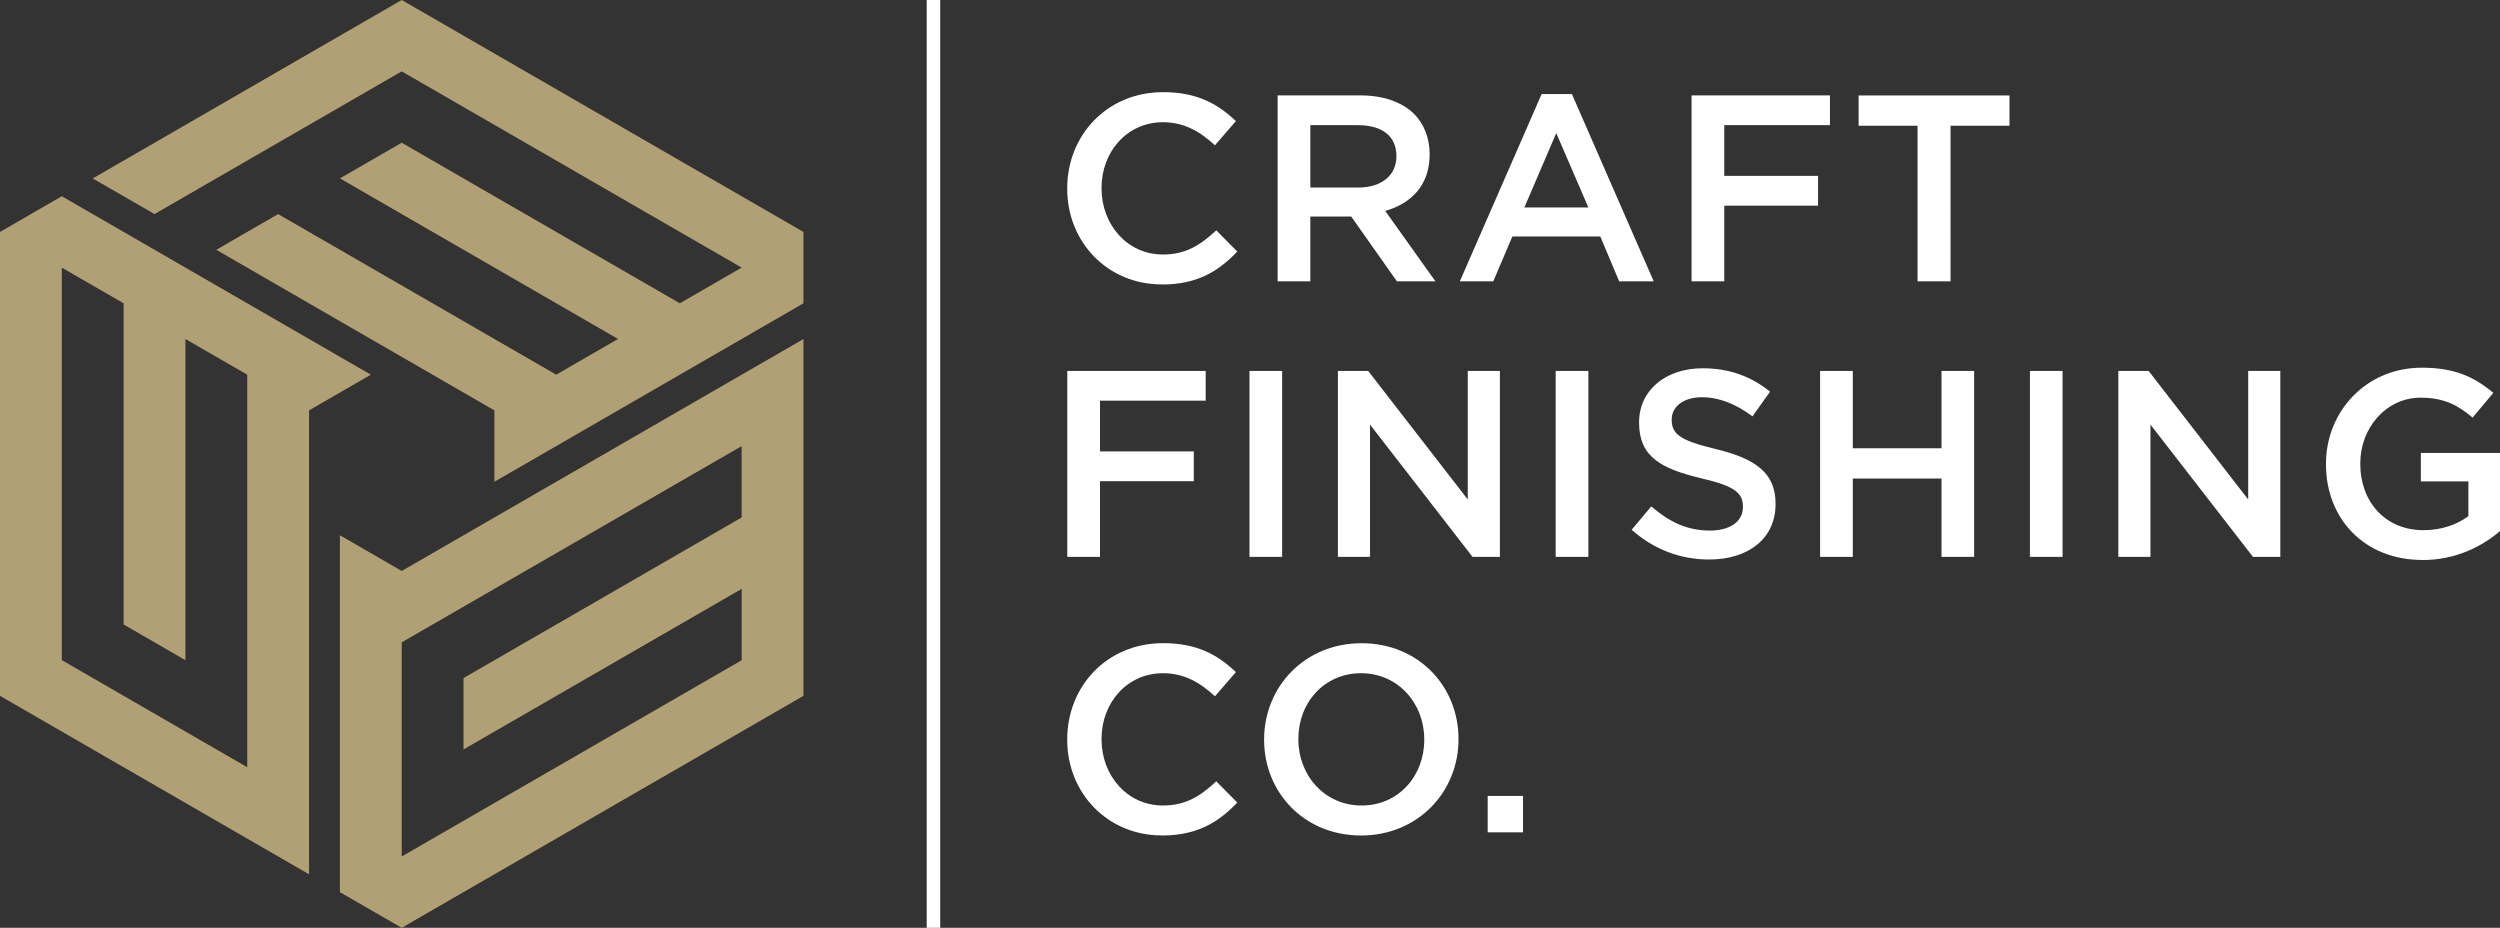 <?xml version="1.0" encoding="UTF-8"?><svg id="Layer_2" xmlns="http://www.w3.org/2000/svg" viewBox="0 0 340.16 126.24"><rect x="0" y="0" width="340.16" height="126.24" fill="#333333" stroke="none"/><defs><style>.cls-1{fill:#fff;}.cls-2{fill:#b1a073;fill-rule:evenodd;}</style></defs><g id="Layer_1-2"><path class="cls-2" d="M33.64,104.39l-25.23-14.57V36.42l8.41,4.85v43.7l8.41,4.86V46.13l8.41,4.85c0,17.8,0,35.61,0,53.41m8.41-48.55l8.41-4.86c-14.01-8.09-28.03-16.18-42.05-24.28L0,31.56v63.12l42.05,24.28c0-21.04,0-42.08,0-63.12Zm12.61,60.69v-29.13l46.25-26.7v9.71l-37.84,21.85v9.71l37.85-21.85v9.71l-46.25,26.7h0Zm-8.41,4.86l8.41,4.85,54.66-31.56V46.13l-54.66,31.56-8.41-4.86c0,16.18,0,32.37,0,48.55ZM21.02,29.13L54.66,9.71l46.25,26.7-8.41,4.86L54.66,19.42l-8.41,4.85,37.84,21.85-8.41,4.86L37.84,29.13l-8.41,4.86,37.84,21.85v9.71l42.05-24.28v-9.71L54.66,0,12.62,24.28l8.41,4.85Z"/><path class="cls-1" d="M260.92,38.28h4.48V17.11h8.02v-4.12h-20.53v4.12h8.02v21.18Zm-30.75,0h4.44v-10.3h12.76v-4.05h-12.76v-6.9h14.38v-4.05h-18.83v25.3Zm-22.76-10.05l4.34-10.12,4.37,10.12h-8.71Zm-8.78,10.05h4.55l2.6-6.11h11.96l2.57,6.11h4.7l-11.13-25.48h-4.12l-11.13,25.48Zm-20.34-12.76v-8.49h6.47c3.29,0,5.24,1.48,5.24,4.19v.07c0,2.57-2.02,4.23-5.21,4.23h-6.5Zm-4.45,12.76h4.45v-8.82h5.56l6.22,8.82h5.24l-6.83-9.58c3.54-1.01,6.04-3.5,6.04-7.66v-.07c0-2.2-.76-4.08-2.1-5.46-1.63-1.59-4.12-2.53-7.3-2.53h-11.28v25.3Zm155.77,37.92c4.48,0,8.06-1.81,10.55-3.94v-10.63h-10.77v3.87h6.47v4.73c-1.55,1.16-3.72,1.91-6.11,1.91-5.17,0-8.6-3.83-8.6-9.03v-.07c0-4.84,3.54-8.93,8.2-8.93,3.22,0,5.13,1.05,7.08,2.71l2.82-3.36c-2.6-2.2-5.31-3.43-9.72-3.43-7.63,0-13.05,6-13.05,13.08v.07c0,7.37,5.2,13.01,13.12,13.01Zm-41.38-.43h4.37v-18l13.95,18h3.72v-25.3h-4.37v17.49l-13.55-17.49h-4.12v25.3Zm-12.03,0h4.44v-25.3h-4.44v25.3Zm-28.55,0h4.45v-10.66h12.07v10.66h4.44v-25.3h-4.44v10.52h-12.07v-10.52h-4.45v25.3Zm-15.1,.36c5.31,0,9.04-2.82,9.04-7.55v-.07c0-4.19-2.78-6.11-8.13-7.41-4.84-1.16-6-2.02-6-3.98v-.07c0-1.66,1.52-3,4.12-3,2.31,0,4.59,.9,6.87,2.6l2.39-3.36c-2.57-2.06-5.49-3.18-9.18-3.18-5.03,0-8.64,3-8.64,7.34v.07c0,4.66,3.03,6.25,8.42,7.55,4.7,1.08,5.71,2.06,5.71,3.87v.07c0,1.92-1.73,3.18-4.48,3.18-3.14,0-5.56-1.19-7.99-3.29l-2.67,3.18c3.04,2.71,6.69,4.05,10.55,4.05Zm-20.88-.36h4.45v-25.3h-4.45v25.3Zm-29.63,0h4.37v-18l13.95,18h3.72v-25.3h-4.37v17.49l-13.55-17.49h-4.12v25.3Zm-12.03,0h4.44v-25.3h-4.44v25.3Zm-24.79,0h4.45v-10.3h12.76v-4.05h-12.76v-6.9h14.38v-4.05h-18.83v25.3Zm57.2,37.48h4.81v-4.95h-4.81v4.95Zm-17.16-3.65c-5.02,0-8.6-4.08-8.6-9v-.07c0-4.92,3.51-8.93,8.53-8.93s8.6,4.08,8.6,9v.07c0,4.92-3.51,8.93-8.53,8.93Zm-.07,4.08c7.77,0,13.26-5.96,13.26-13.08v-.07c0-7.12-5.42-13.01-13.19-13.01s-13.26,5.96-13.26,13.08v.07c0,7.12,5.42,13.01,13.19,13.01Zm-27.1,0c4.73,0,7.63-1.73,10.26-4.48l-2.86-2.89c-2.17,2.02-4.16,3.29-7.26,3.29-4.84,0-8.35-4.05-8.35-9v-.07c0-4.95,3.51-8.93,8.35-8.93,2.89,0,5.06,1.27,7.08,3.14l2.85-3.29c-2.42-2.31-5.24-3.94-9.9-3.94-7.66,0-13.05,5.89-13.05,13.08v.07c0,7.26,5.49,13.01,12.87,13.01Zm0-74.97c4.73,0,7.63-1.73,10.26-4.48l-2.86-2.89c-2.17,2.02-4.16,3.29-7.26,3.29-4.84,0-8.35-4.05-8.35-9v-.07c0-4.95,3.51-8.93,8.35-8.93,2.89,0,5.06,1.27,7.08,3.14l2.85-3.29c-2.42-2.31-5.24-3.94-9.9-3.94-7.66,0-13.05,5.89-13.05,13.08v.07c0,7.26,5.49,13.01,12.87,13.01Z"/><rect class="cls-1" x="126.09" width="1.84" height="126.24"/></g></svg>
